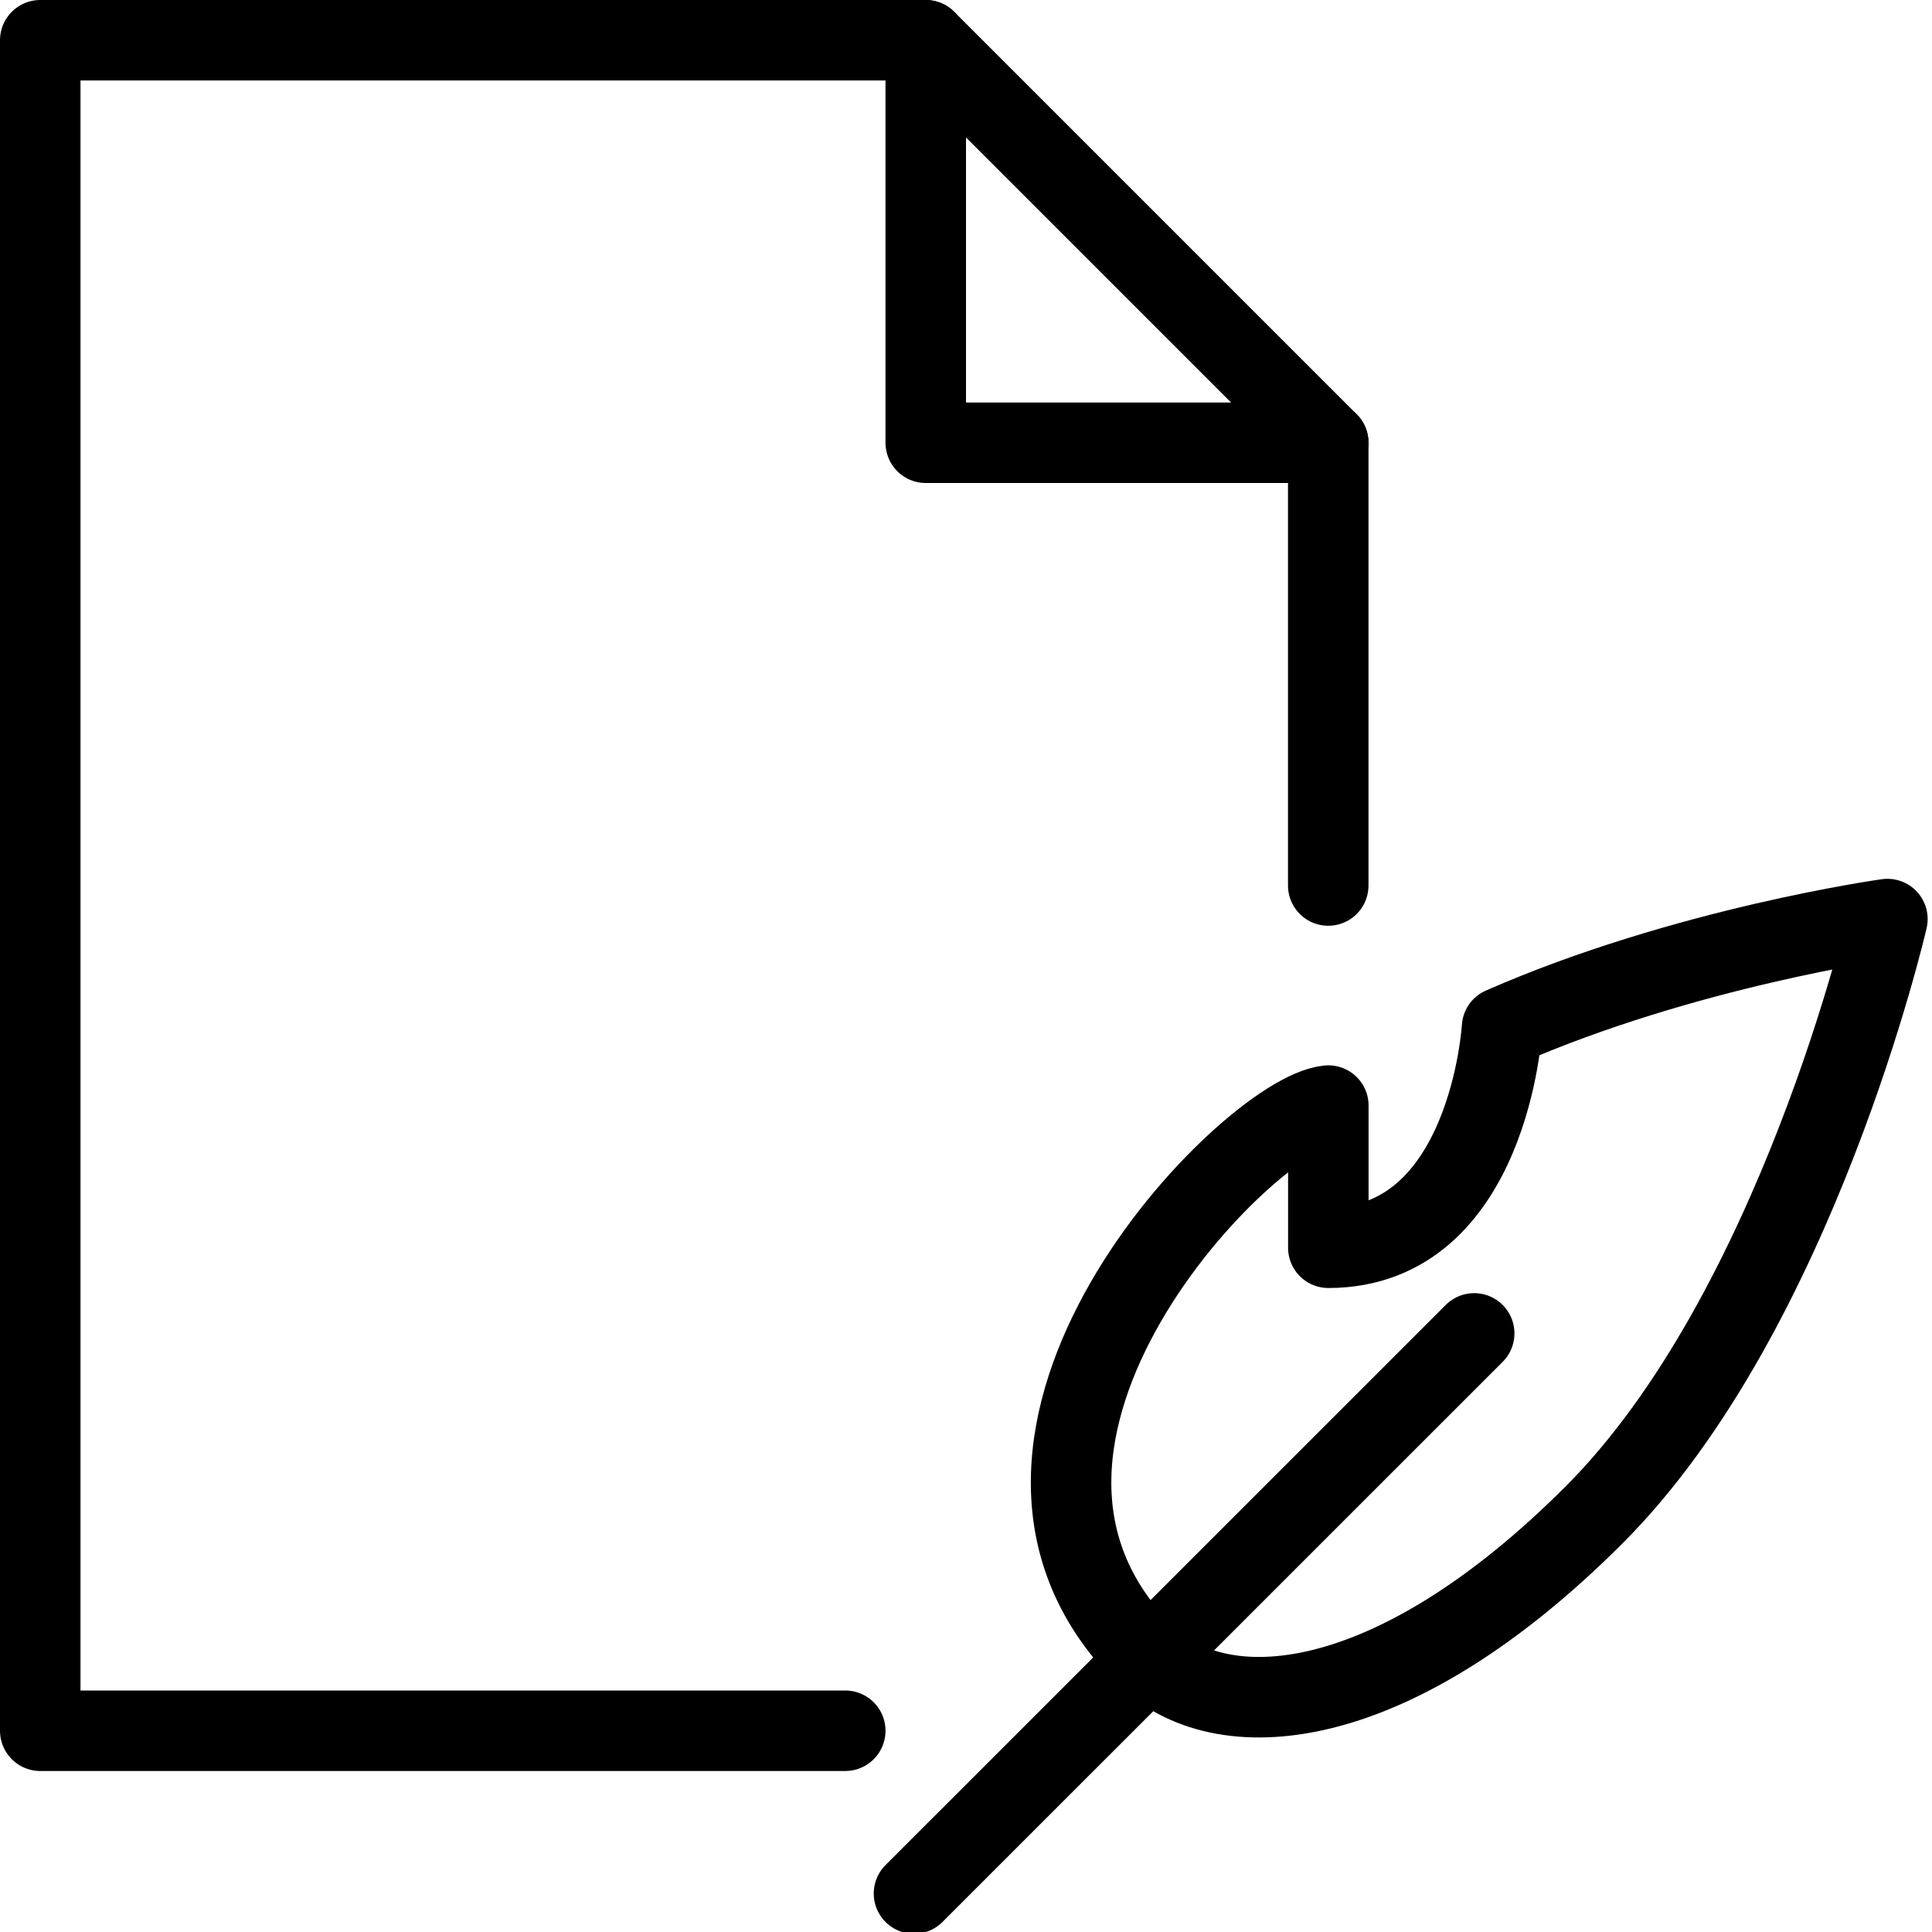 <?xml version="1.0" encoding="utf-8"?>
<!-- Generator: Adobe Illustrator 16.0.3, SVG Export Plug-In . SVG Version: 6.00 Build 0)  -->
<!DOCTYPE svg PUBLIC "-//W3C//DTD SVG 1.1//EN" "http://www.w3.org/Graphics/SVG/1.1/DTD/svg11.dtd">
<svg version="1.1" xmlns="http://www.w3.org/2000/svg" xmlns:xlink="http://www.w3.org/1999/xlink" x="0px" y="0px" width="24px"
	 height="24px" viewBox="0 0 24 24" enable-background="new 0 0 24 24" xml:space="preserve">
<g id="Outline_Icons">
	<g>
		<polyline fill="none" stroke="#000000" stroke-linecap="round" stroke-linejoin="round" stroke-miterlimit="10" points="
			10.5,21.5 0.5,21.5 0.5,0.5 11.5,0.5 16.5,5.5 16.5,11 		"/>
		<polyline fill="none" stroke="#000000" stroke-linecap="round" stroke-linejoin="round" stroke-miterlimit="10" points="11.5,0.5 
			11.5,5.5 16.5,5.5 		"/>
		
			<line fill="none" stroke="#000000" stroke-linecap="round" stroke-linejoin="round" stroke-miterlimit="10" x1="11.354" y1="23.522" x2="18.313" y2="16.564"/>
		<path fill="none" stroke="#000000" stroke-linecap="round" stroke-linejoin="round" stroke-miterlimit="10" d="M16.501,13.734
			c-0.984,0.094-4.965,4.136-2.281,6.819c0.938,0.937,3.057,0.79,5.58-1.732c2.523-2.523,3.646-7.404,3.646-7.404
			s-2.517,0.35-4.787,1.346c0,0-0.158,2.737-2.158,2.737C16.501,14.859,16.501,13.734,16.501,13.734z"/>
	</g>
</g>
<g id="Invisible_Shape">
	<rect fill="none" width="24" height="24"/>
</g>
</svg>
